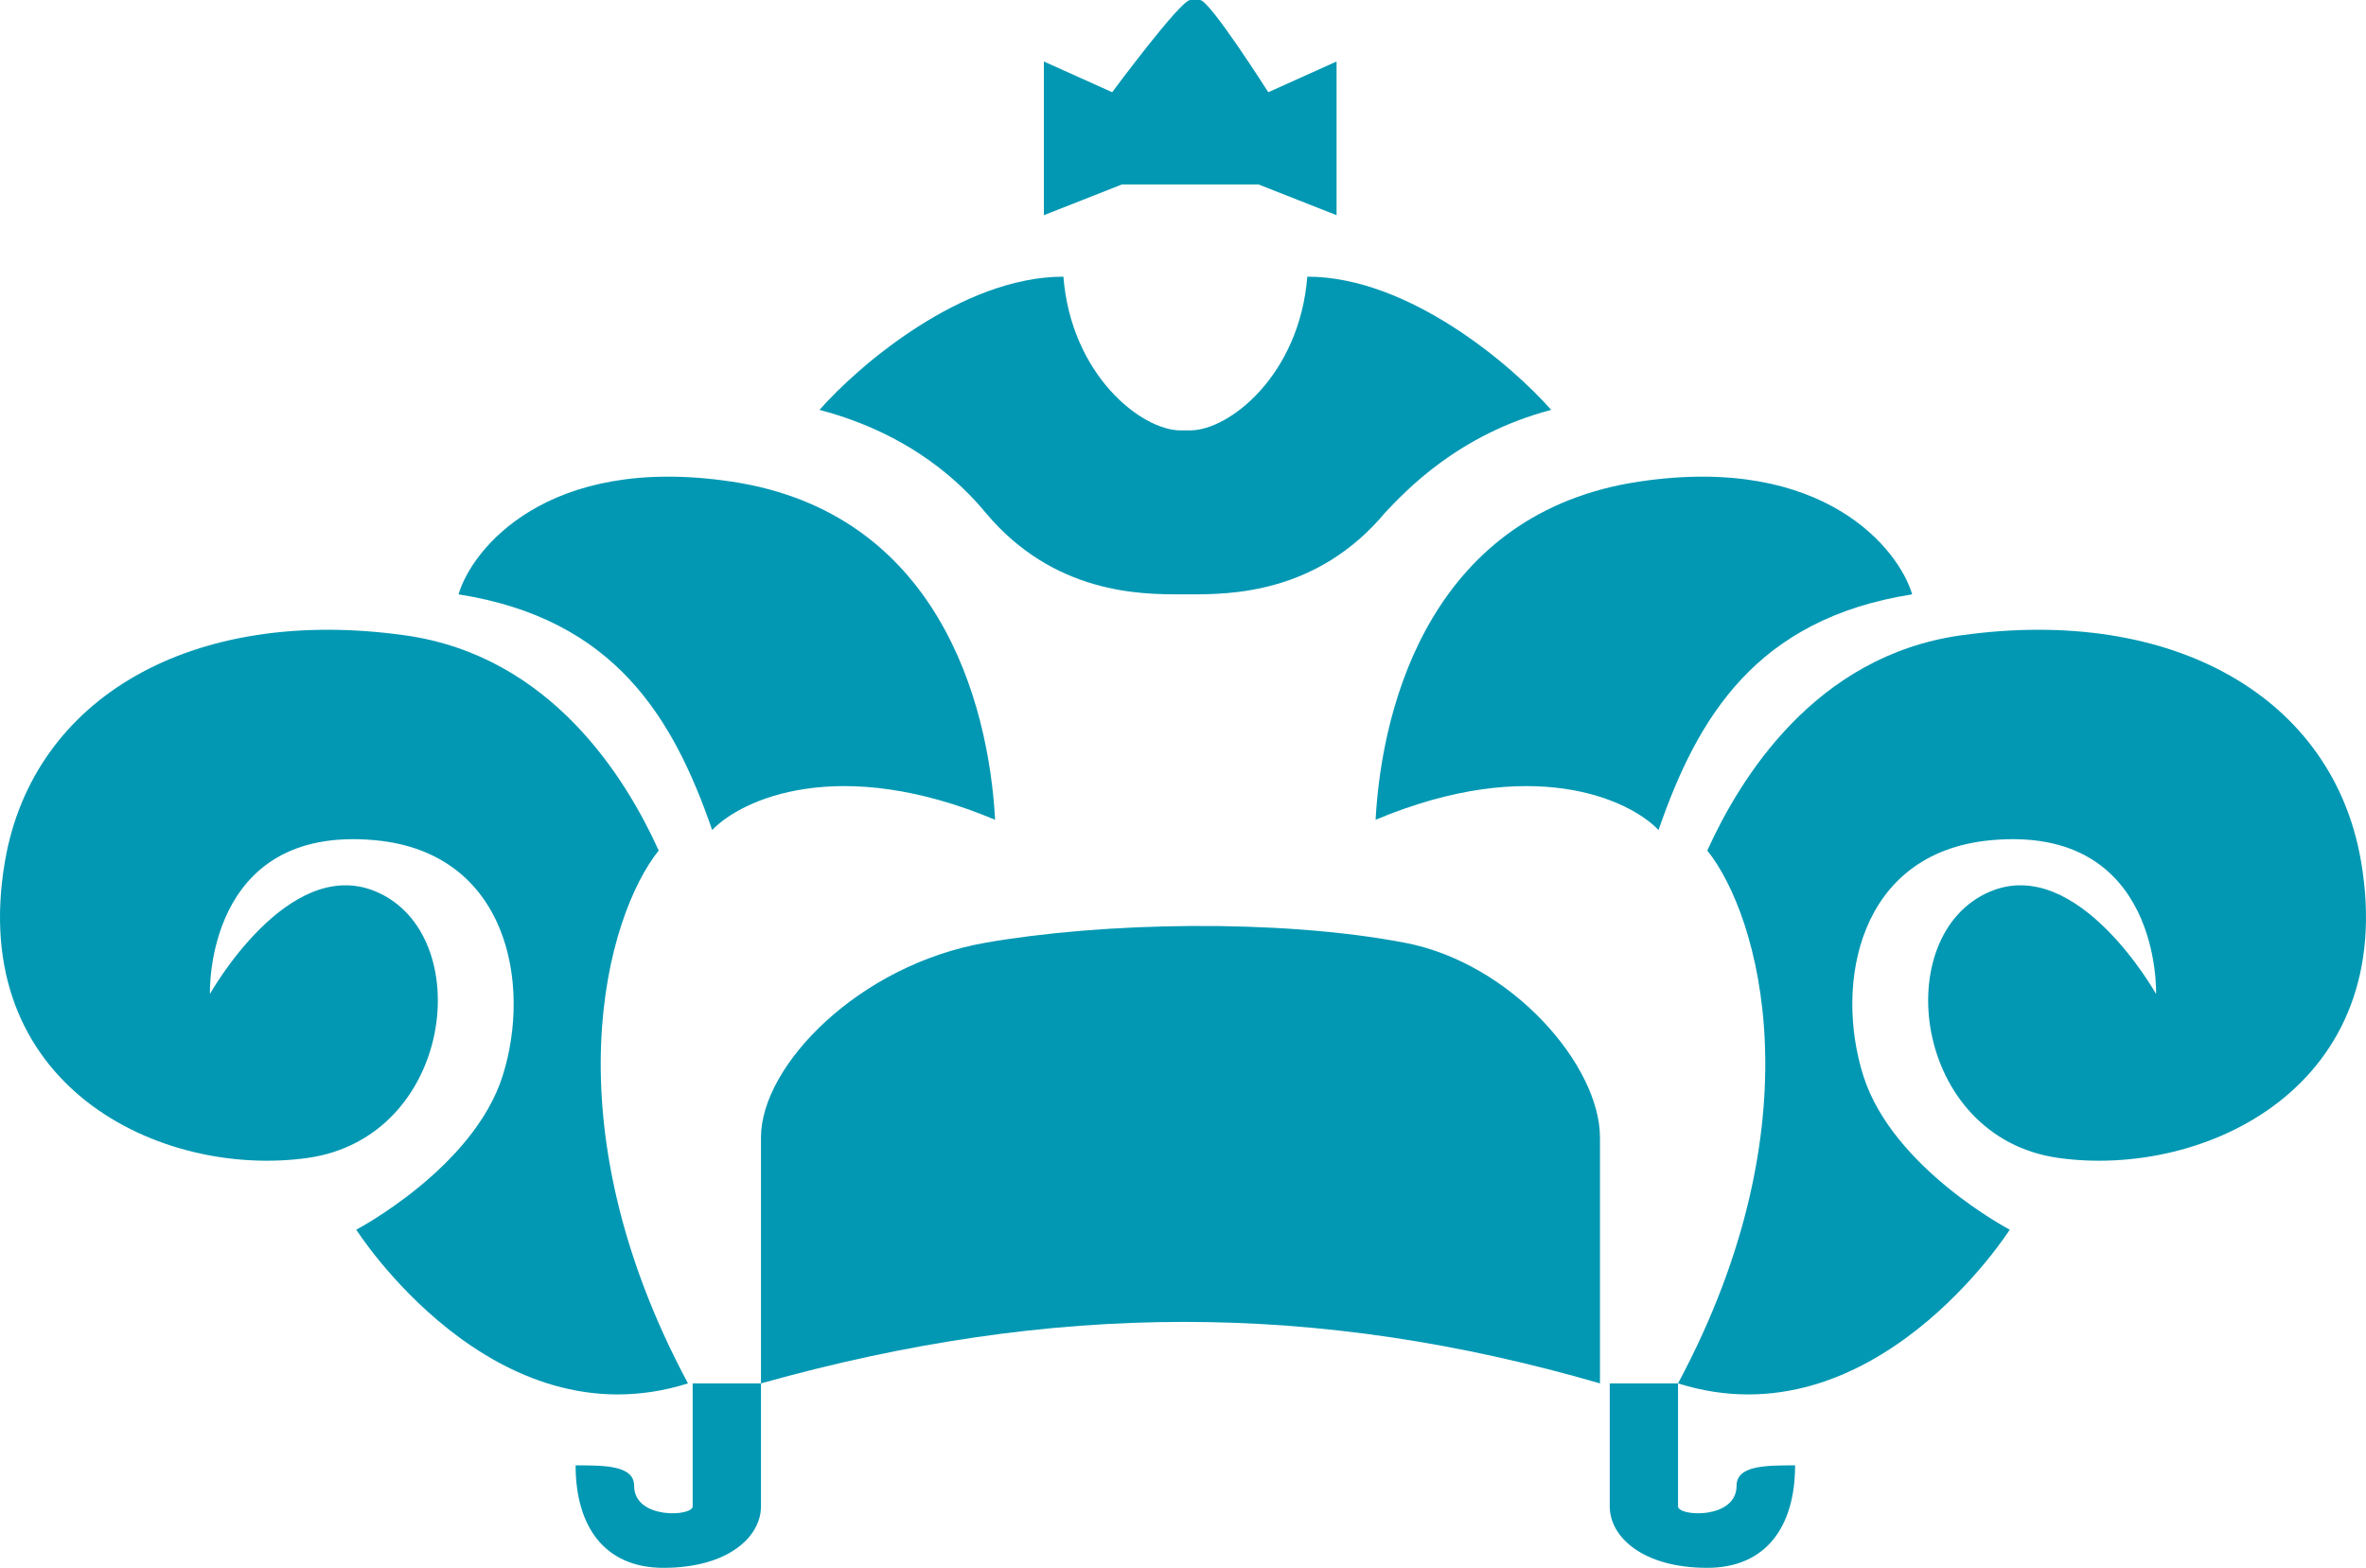 <svg xmlns="http://www.w3.org/2000/svg" fill="none" viewBox="0 0 762 505" height="505" width="762">
<path fill="#0298B3" d="M245.079 366.372V445.588C339.34 419.183 424.174 419.183 515.293 445.588V366.372C515.293 343.268 487.015 310.261 452.453 303.66C411.606 295.858 355.05 297.059 317.345 303.66C276.499 310.811 245.079 343.268 245.079 366.372Z"></path>
<path fill="#0298B3" d="M223.084 445.588H245.079V485.196C245.079 495.098 234.386 505 213.658 505C194.806 505 185.38 491.797 185.38 471.993C194.806 471.993 204.232 471.993 204.232 478.595C204.232 489.482 223.084 488.497 223.084 485.196V445.588Z"></path>
<path fill="#0298B3" d="M540.43 445.588H518.435V485.196C518.435 495.098 529.128 505 549.856 505C568.708 505 578.134 491.797 578.134 471.993C568.708 471.993 559.282 471.993 559.282 478.595C559.282 489.482 540.43 488.497 540.43 485.196V445.588Z"></path>
<path fill="#0298B3" d="M130.452 204.641C177.582 211.242 201.671 250.85 212.144 273.954C195.387 294.858 176.325 361.092 221.57 445.589C158.73 465.393 114.741 396.079 114.741 396.079C114.741 396.079 152.446 376.275 161.872 346.569C171.298 316.863 163.465 274.706 121.025 270.654C65.726 265.373 67.611 320.164 67.611 320.164C67.611 320.164 92.747 275.275 121.025 287.158C153.78 300.921 146.162 366.373 99.031 372.975C51.901 379.576 -10.94 349.87 1.628 277.256C10.709 224.792 61.815 195.029 130.452 204.641Z"></path>
<path fill="#0298B3" d="M631.549 204.641C584.418 211.242 560.329 250.85 549.856 273.954C566.613 294.858 585.675 361.092 540.43 445.589C603.27 465.393 647.259 396.079 647.259 396.079C647.259 396.079 609.554 376.275 600.128 346.569C590.702 316.863 598.535 274.706 640.975 270.654C696.274 265.373 694.389 320.164 694.389 320.164C694.389 320.164 669.253 275.275 640.975 287.158C608.22 300.921 615.838 366.373 662.969 372.975C710.099 379.576 772.94 349.87 760.372 277.256C751.291 224.792 700.185 195.029 631.549 204.641Z"></path>
<path fill="#0298B3" d="M235.652 155.131C301.635 165.033 318.393 225.545 320.487 264.052C270.215 242.928 238.795 257.451 229.368 267.353C216.8 231.046 197.948 199.36 147.676 191.438C151.865 177.135 175.954 146.172 235.652 155.131Z"></path>
<path fill="#0298B3" d="M527.861 155.131C461.879 165.033 445.121 225.545 443.027 264.052C493.299 242.928 524.719 257.451 534.146 267.353C546.714 231.046 565.566 199.36 615.838 191.438C611.649 177.135 587.56 146.172 527.861 155.131Z"></path>
<path fill="#0298B3" d="M421.032 89.118C418.519 120.804 395.896 138.627 383.328 138.627H380.186C367.618 138.627 344.995 120.804 342.482 89.118C309.804 89.118 276.499 117.723 263.931 132.026C294.094 139.948 310.233 156.494 317.345 165.033C339.34 191.438 367.618 191.438 380.186 191.438H383.328C395.896 191.438 424.174 191.438 446.169 165.033C452.453 158.431 469.42 139.948 499.583 132.026C487.015 117.723 453.709 89.118 421.032 89.118Z"></path>
<path fill="#0298B3" d="M358.192 29.706C358.192 29.706 380.186 0 383.328 0H386.47C389.612 0 408.464 29.706 408.464 29.706L430.458 19.804V69.314L405.322 59.412H361.334L336.197 69.314V19.804L358.192 29.706Z"></path>
</svg>
